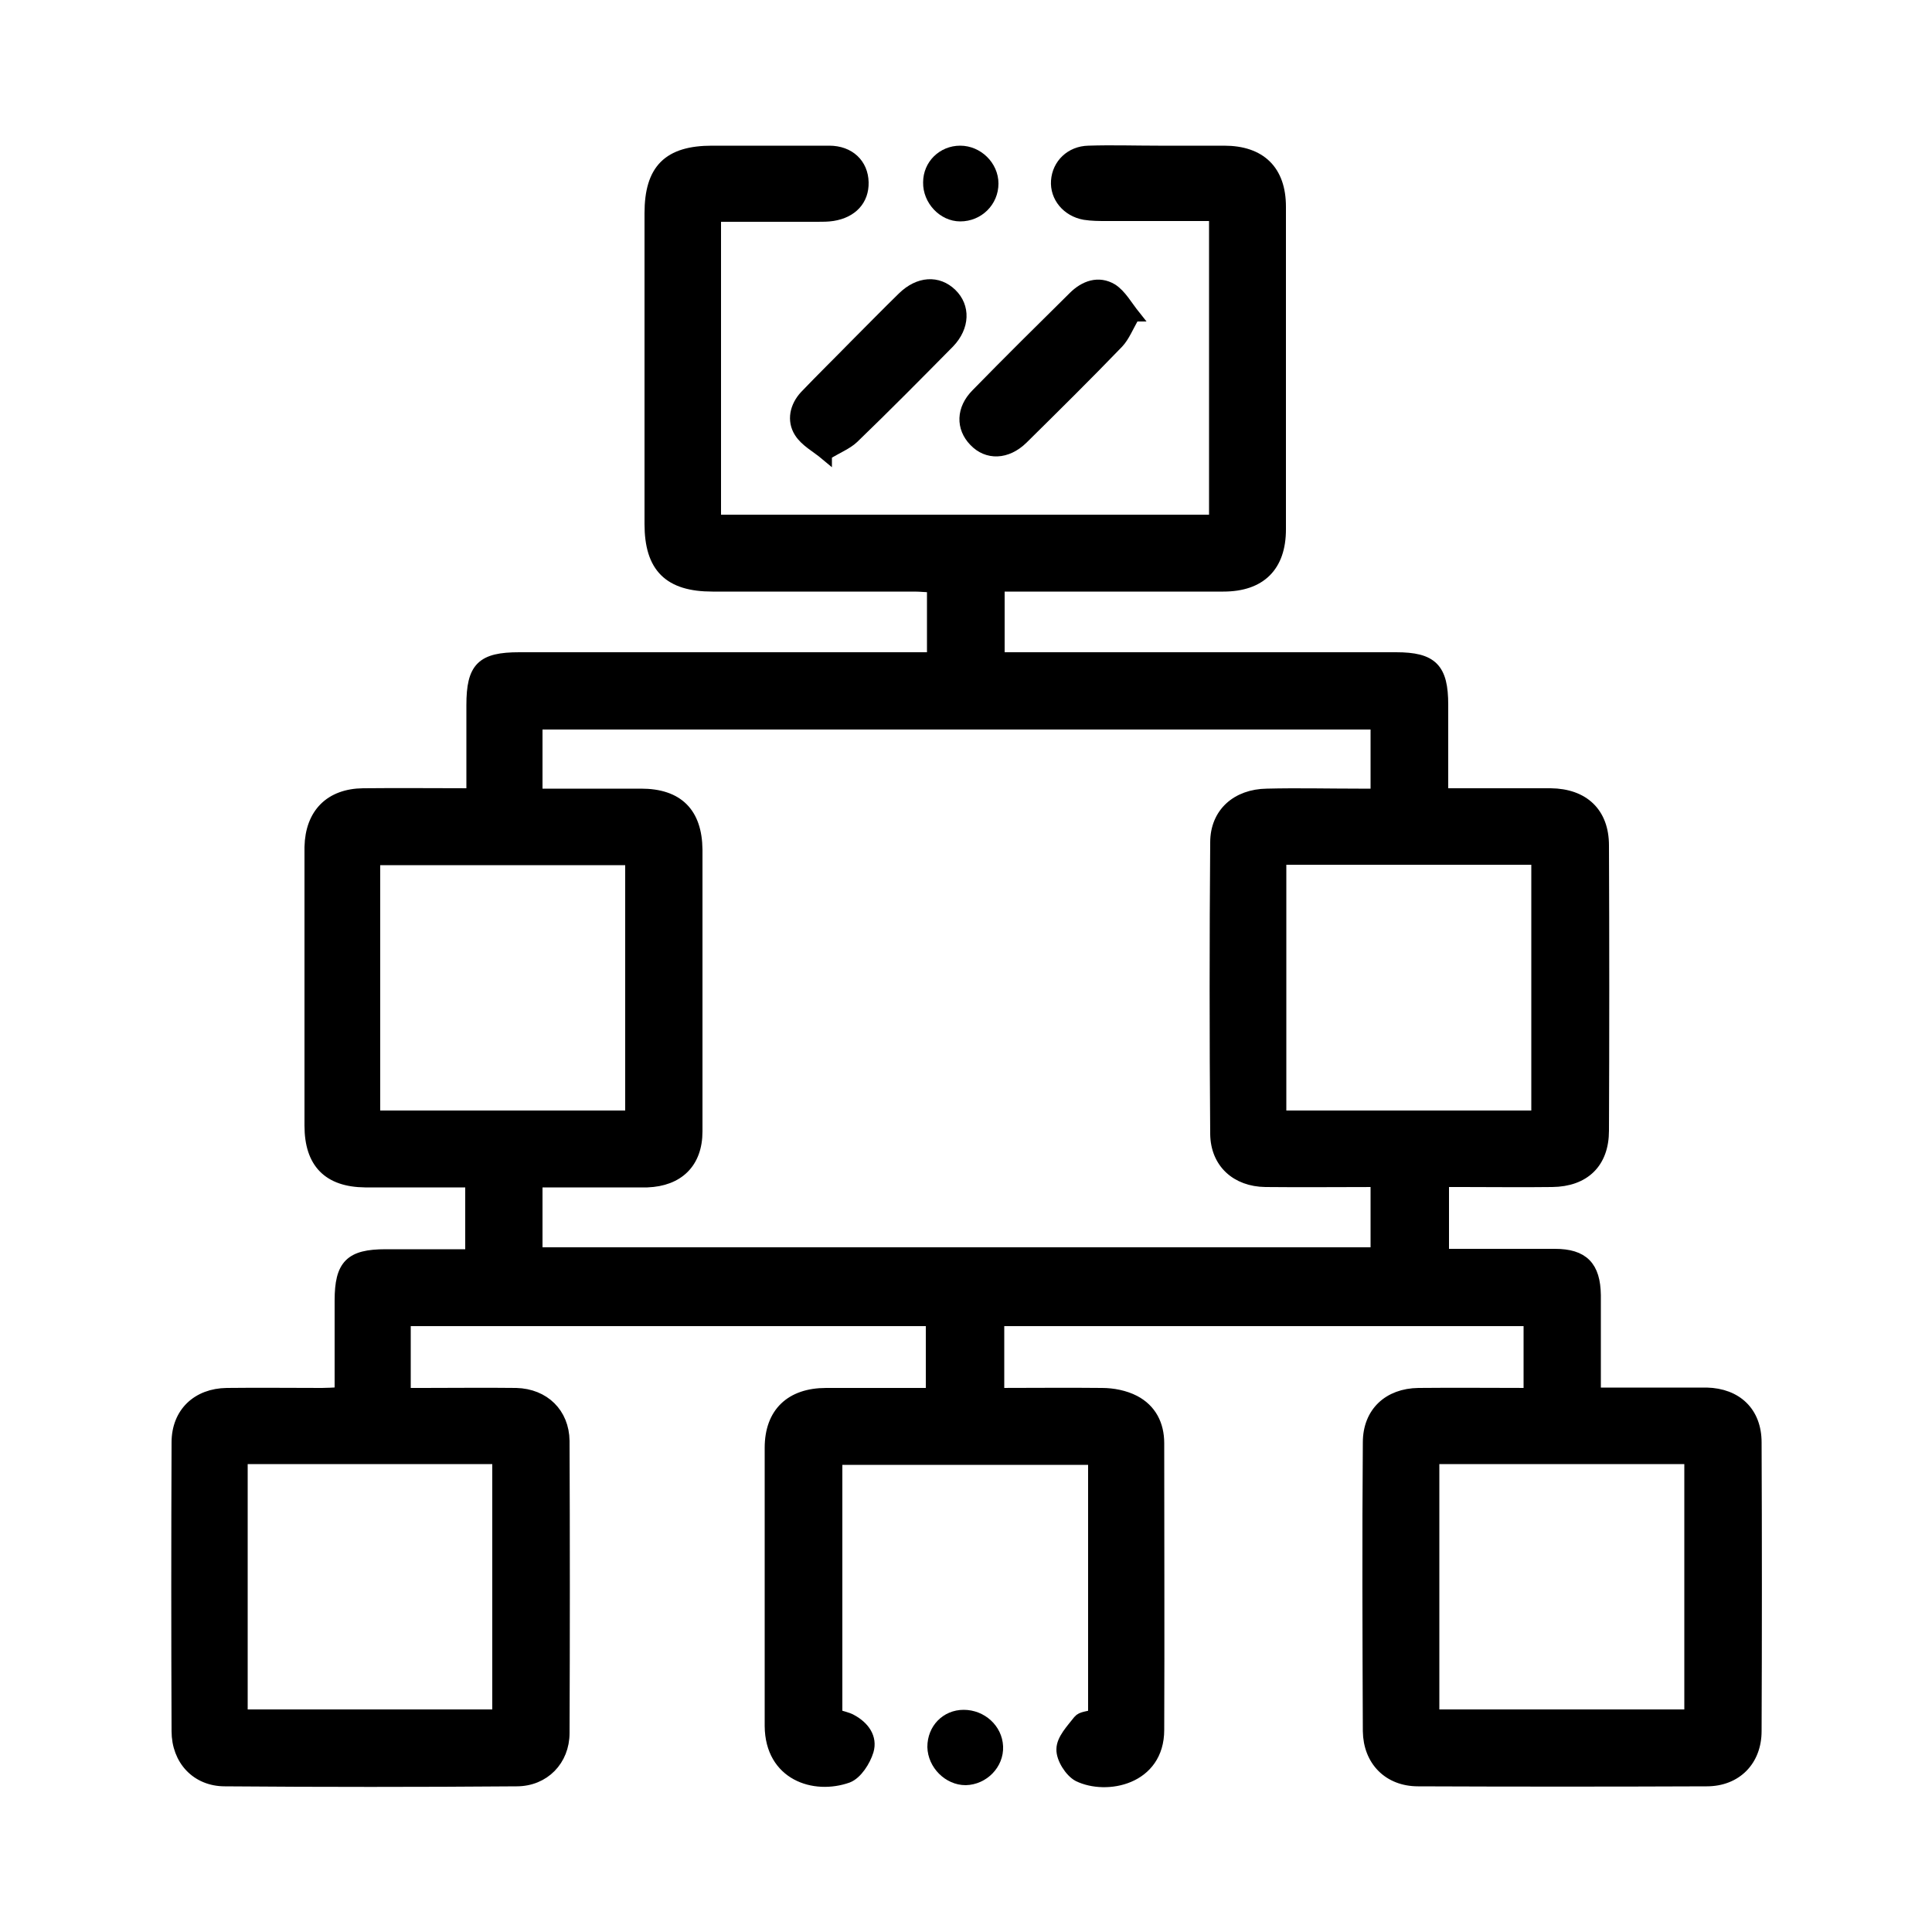 <?xml version="1.0" encoding="UTF-8"?><svg id="_图层_1" xmlns="http://www.w3.org/2000/svg" viewBox="0 0 50 50"><defs><style>.cls-1{stroke:#000;stroke-miterlimit:10;stroke-width:.3px;}</style></defs><path class="cls-1" d="M21.64,44.38c.13,.05,.28,.07,.4,.14,.31,.17,.52,.45,.42,.79-.08,.26-.29,.59-.52,.68-.87,.31-1.99-.06-2-1.32,0-2.4,0-4.8,0-7.2,0-.9,.53-1.4,1.44-1.4,.9,0,1.81,0,2.73,0v-1.9H10.48v1.9c.15,0,.3,0,.46,0,.81,0,1.61-.01,2.42,0,.72,.02,1.22,.51,1.23,1.22,.01,2.52,.01,5.04,0,7.56,0,.7-.51,1.23-1.22,1.23-2.52,.02-5.04,.02-7.55,0-.73,0-1.23-.54-1.23-1.28-.01-2.49-.01-4.98,0-7.47,0-.76,.52-1.25,1.28-1.26,.82-.01,1.64,0,2.46,0,.14,0,.29-.01,.48-.02,0-.81,0-1.6,0-2.39,0-.92,.26-1.18,1.17-1.18,.73,0,1.46,0,2.21,0v-1.9c-.37,0-.75,0-1.12,0-.54,0-1.08,0-1.62,0-.95-.01-1.42-.49-1.42-1.45,0-2.11,0-4.22,0-6.33,0-.29,0-.59,0-.88,.02-.86,.52-1.36,1.37-1.37,.92-.01,1.84,0,2.82,0,0-.79,0-1.55,0-2.3,0-.97,.25-1.22,1.22-1.22,3.38,0,6.76,0,10.15,0,.17,0,.35,0,.55,0v-1.85c-.16,0-.32-.02-.47-.02-1.74,0-3.48,0-5.23,0-1.12,0-1.61-.48-1.61-1.6,0-2.68,0-5.36,0-8.04,0-1.13,.47-1.6,1.6-1.6,1.01,0,2.02,0,3.03,0,.52,0,.86,.33,.87,.8,.01,.45-.28,.77-.78,.85-.13,.02-.26,.02-.39,.02-.73,0-1.46,0-2.2,0-.14,0-.29,0-.45,0v7.88h12.93V5.57c-.94,0-1.87,0-2.8,0-.19,0-.38,0-.57-.03-.45-.08-.75-.45-.72-.86,.03-.42,.36-.75,.82-.76,.6-.02,1.2,0,1.8,0,.57,0,1.14,0,1.71,0,.94,0,1.45,.5,1.45,1.43,0,2.78,0,5.56,0,8.35,0,.95-.51,1.46-1.47,1.46-1.77,0-3.54,0-5.31,0-.16,0-.31,0-.5,0v1.87h.53c3.25,0,6.5,0,9.75,0,.93,0,1.2,.27,1.2,1.21,0,.72,0,1.43,0,2.15,0,.03,0,.06,.03,.16,.12,0,.26,0,.4,0,.79,0,1.58,0,2.37,0,.85,.01,1.36,.49,1.36,1.33,.01,2.46,.01,4.92,0,7.38,0,.83-.49,1.3-1.32,1.31-.78,.01-1.55,0-2.33,0-.16,0-.31,0-.49,0v1.9c.45,0,.9,0,1.35,0,.51,0,1.02,0,1.54,0,.73,0,1.03,.31,1.04,1.05,0,.69,0,1.38,0,2.06,0,.14,0,.28,0,.48,.78,0,1.5,0,2.23,0,.22,0,.44,0,.66,0,.77,.02,1.27,.49,1.27,1.27,.01,2.49,.01,4.98,0,7.47,0,.76-.51,1.28-1.27,1.28-2.49,.01-4.98,.01-7.47,0-.76,0-1.27-.52-1.28-1.28-.01-2.49-.02-4.98,0-7.47,0-.77,.52-1.25,1.29-1.26,.95-.01,1.9,0,2.87,0v-1.9h-13.74v1.9c.91,0,1.79-.01,2.68,0,.28,0,.59,.06,.84,.19,.42,.22,.62,.61,.62,1.09,0,2.47,.01,4.95,0,7.42,0,1.28-1.35,1.54-2.07,1.19-.21-.11-.43-.46-.42-.69,0-.25,.25-.51,.43-.74,.07-.09,.24-.09,.39-.14v-6.63h-6.66v6.63Zm-7.76-11.95h21.74v-1.86c-.98,0-1.93,.01-2.87,0-.75-.01-1.27-.48-1.28-1.22-.02-2.52-.02-5.04,0-7.55,0-.75,.54-1.23,1.32-1.24,.79-.02,1.58,0,2.37,0,.15,0,.31,0,.46,0v-1.83H13.89v1.79c.06,.02,.08,.04,.11,.04,.86,0,1.73,0,2.59,0,.95,0,1.43,.48,1.44,1.43,0,1.24,0,2.49,0,3.73,0,1.19,0,2.37,0,3.56,0,.81-.48,1.27-1.28,1.3-.26,0-.53,0-.79,0-.68,0-1.37,0-2.07,0v1.86Zm2.45-3.54v-6.65h-6.64v6.65h6.64Zm23.45,0v-6.66h-6.64v6.66h6.64ZM6.26,37.74v6.65h6.63v-6.65H6.26Zm37.48,0h-6.64v6.65h6.64v-6.65Z"/><path class="cls-1" d="M21.38,11.77c-.25-.21-.53-.35-.68-.59-.19-.3-.11-.66,.14-.93,.42-.44,.86-.87,1.29-1.31,.41-.41,.82-.83,1.24-1.24,.41-.4,.9-.43,1.25-.09,.34,.33,.33,.84-.06,1.25-.82,.83-1.64,1.66-2.48,2.47-.17,.16-.41,.25-.7,.43Z"/><path class="cls-1" d="M29.35,8.17c-.17,.29-.26,.53-.42,.7-.81,.84-1.64,1.66-2.47,2.48-.41,.4-.91,.41-1.24,.06-.33-.34-.33-.82,.06-1.21,.83-.85,1.67-1.68,2.51-2.51,.28-.28,.64-.41,.99-.2,.23,.15,.38,.43,.58,.68Z"/><path class="cls-1" d="M24.85,5.58c-.44,0-.82-.41-.81-.86,0-.45,.36-.8,.81-.8,.45,0,.84,.38,.84,.83,0,.46-.37,.83-.84,.83Z"/><path class="cls-1" d="M24.94,44.4c.46,0,.85,.35,.87,.8,.02,.45-.36,.84-.82,.85-.44,0-.83-.39-.84-.84,0-.46,.34-.81,.79-.81Z"/></svg>